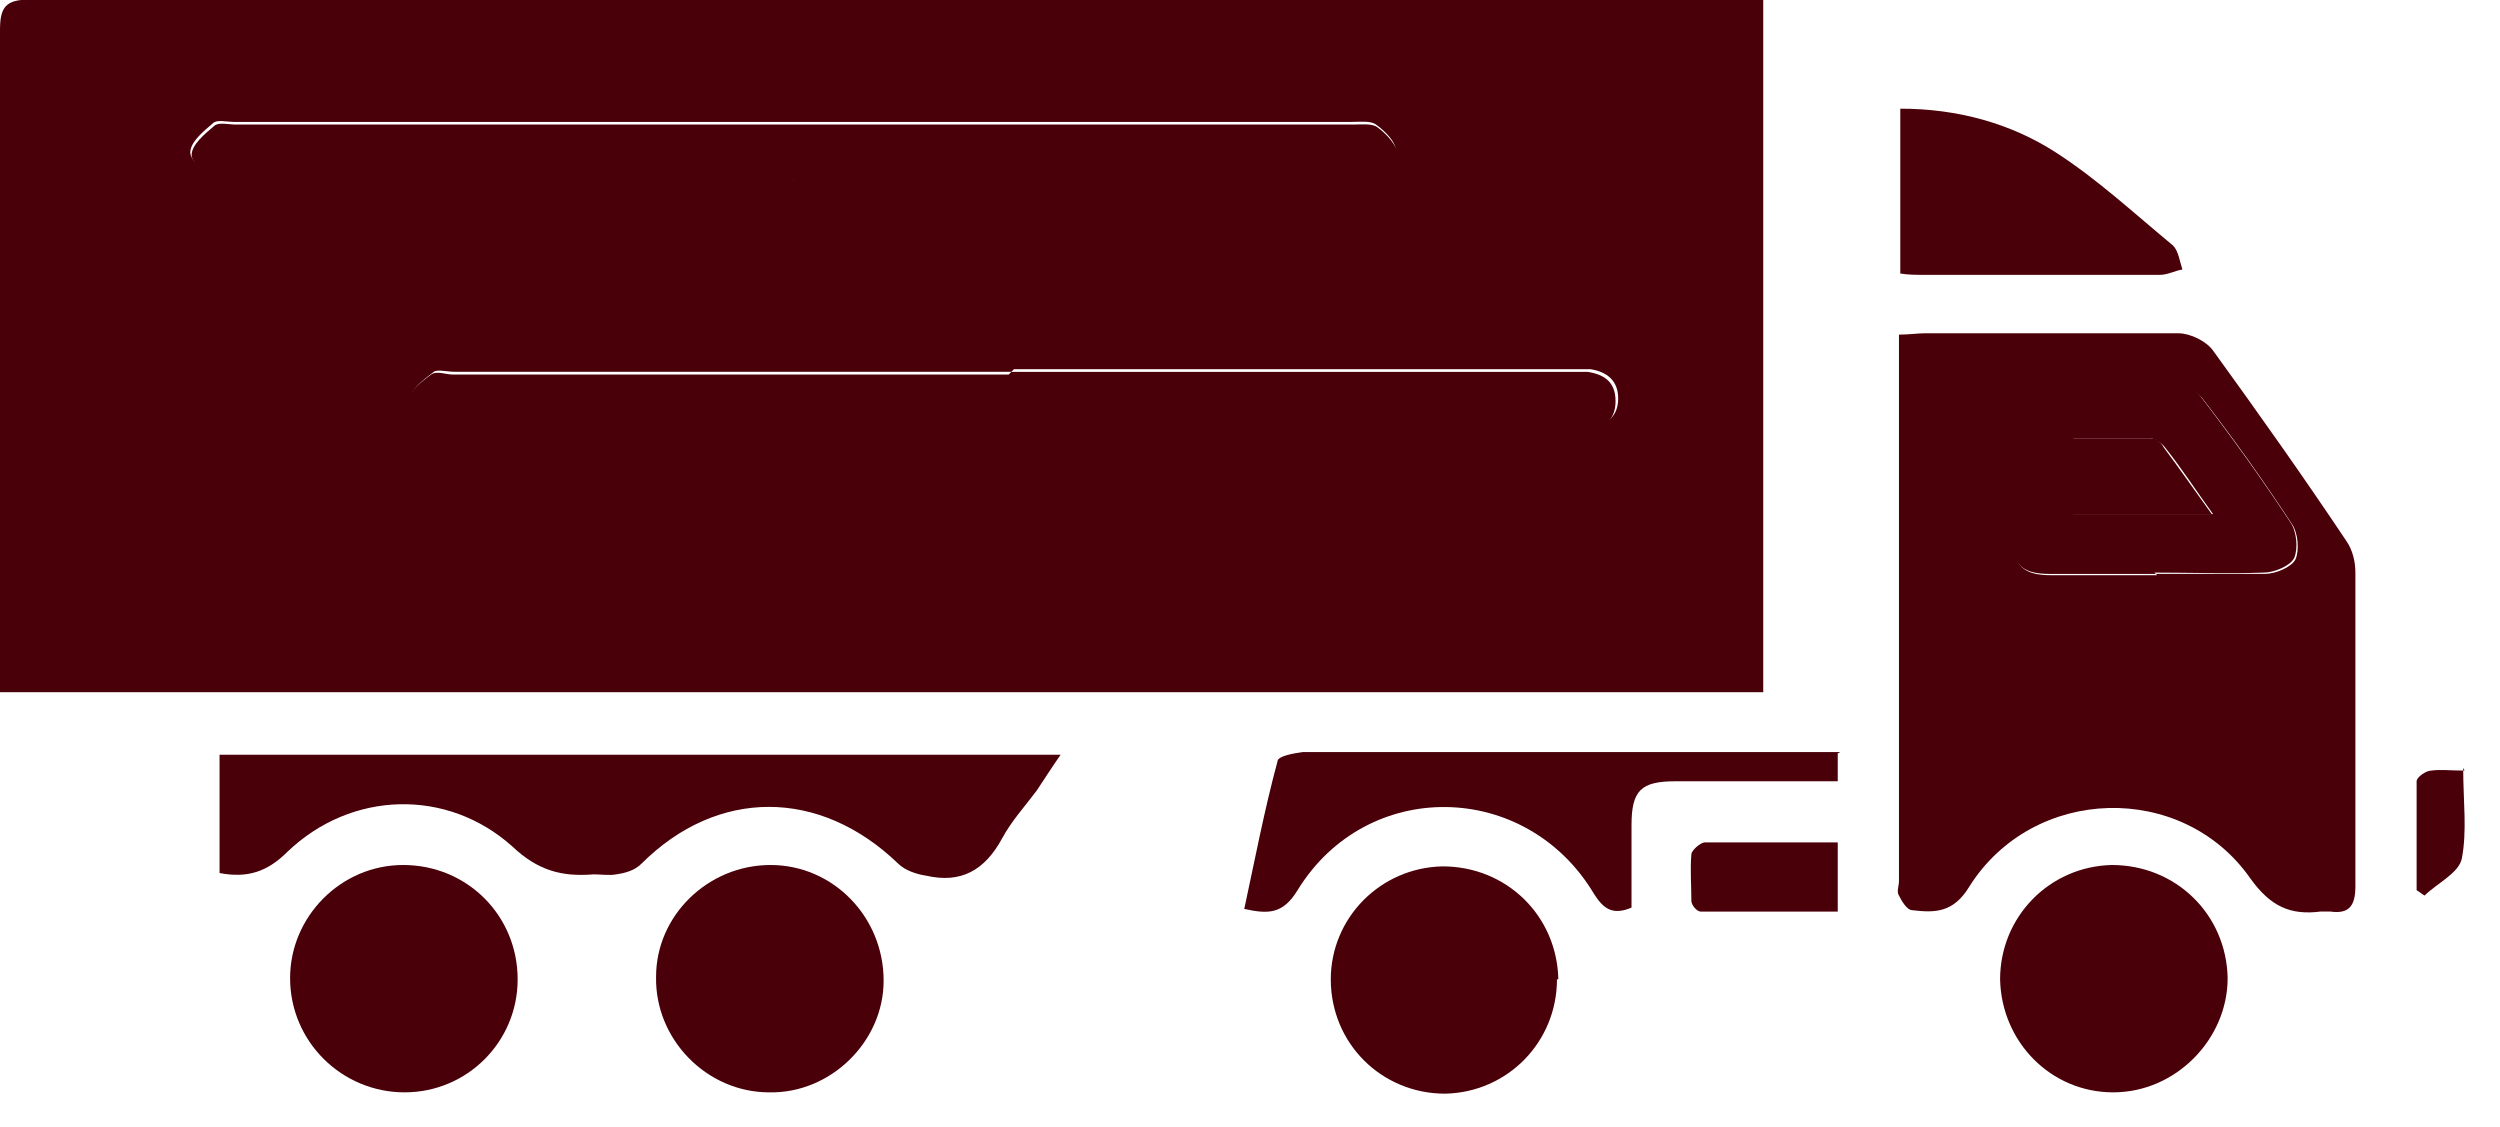 <svg width="51" height="23" viewBox="0 0 51 23" fill="none" xmlns="http://www.w3.org/2000/svg">
<path d="M0 14.121C0 13.931 0 13.741 0 13.579C0 9.267 0 4.928 0 0.616C0 0.155 0.109 -0.008 0.597 -0.008C12.216 -0.008 23.808 -0.008 35.427 -0.008C35.59 -0.008 35.753 -0.008 35.97 -0.008V14.121H0ZM20.632 7.585C16.858 7.585 13.058 7.585 9.284 7.585C9.121 7.585 8.931 7.531 8.85 7.585C8.633 7.748 8.361 7.965 8.361 8.155C8.361 8.345 8.66 8.562 8.85 8.724C8.931 8.779 9.121 8.724 9.257 8.724C16.858 8.724 24.46 8.724 32.088 8.724C32.197 8.724 32.332 8.724 32.441 8.724C32.767 8.67 33.011 8.507 33.011 8.128C33.011 7.775 32.794 7.585 32.441 7.531C32.305 7.531 32.17 7.531 32.034 7.531C28.26 7.531 24.46 7.531 20.686 7.531L20.632 7.585ZM16.18 3.68C19.953 3.68 23.754 3.68 27.527 3.68C27.717 3.68 27.935 3.735 28.07 3.626C28.26 3.518 28.477 3.274 28.477 3.084C28.477 2.894 28.26 2.677 28.07 2.541C27.962 2.46 27.745 2.487 27.582 2.487C19.98 2.487 12.379 2.487 4.778 2.487C4.615 2.487 4.425 2.433 4.344 2.514C4.154 2.677 3.882 2.894 3.882 3.111C3.882 3.274 4.154 3.49 4.371 3.626C4.479 3.707 4.696 3.626 4.859 3.626C8.633 3.626 12.406 3.626 16.153 3.626L16.18 3.68Z" fill="#490009"/>
<path d="M38.739 6.826C38.956 6.826 39.119 6.799 39.255 6.799C40.992 6.799 42.73 6.799 44.44 6.799C44.684 6.799 45.01 6.962 45.146 7.151C46.069 8.426 46.992 9.728 47.861 11.029C47.996 11.219 48.05 11.463 48.05 11.68C48.05 13.823 48.05 15.938 48.05 18.08C48.05 18.487 47.915 18.65 47.535 18.595C47.48 18.595 47.399 18.595 47.345 18.595C46.72 18.677 46.313 18.487 45.906 17.918C44.521 15.938 41.481 16.019 40.178 18.08C39.852 18.623 39.472 18.623 39.01 18.568C38.902 18.568 38.793 18.378 38.739 18.27C38.685 18.189 38.739 18.08 38.739 17.972C38.739 14.446 38.739 10.921 38.739 7.395C38.739 7.233 38.739 7.07 38.739 6.853V6.826ZM43.978 11.707C44.711 11.707 45.471 11.707 46.205 11.707C46.422 11.707 46.747 11.572 46.829 11.409C46.91 11.219 46.883 10.867 46.747 10.677C46.177 9.809 45.58 8.968 44.929 8.128C44.766 7.938 44.467 7.775 44.223 7.775C43.408 7.721 42.567 7.775 41.752 7.775C41.291 7.775 41.074 8.019 41.074 8.453C41.074 9.321 41.074 10.162 41.074 11.029C41.074 11.545 41.291 11.734 41.834 11.734C42.567 11.734 43.273 11.734 44.005 11.734L43.978 11.707Z" fill="#490009"/>
<path d="M4.479 17.837V15.396H21.637C21.447 15.668 21.311 15.885 21.148 16.129C20.904 16.454 20.632 16.752 20.442 17.105C20.089 17.756 19.601 18.027 18.895 17.864C18.705 17.837 18.46 17.756 18.325 17.62C16.723 16.074 14.633 16.074 13.085 17.62C12.95 17.756 12.759 17.81 12.569 17.837C12.434 17.864 12.271 17.837 12.108 17.837C11.456 17.891 10.968 17.756 10.452 17.268C9.122 16.075 7.167 16.129 5.864 17.376C5.457 17.783 5.05 17.919 4.479 17.81V17.837Z" fill="#490009"/>
<path d="M37.49 15.369V15.938C37.111 15.938 36.758 15.938 36.405 15.938C35.672 15.938 34.939 15.938 34.178 15.938C33.473 15.938 33.283 16.128 33.283 16.833C33.283 17.403 33.283 17.972 33.283 18.515C32.903 18.677 32.713 18.542 32.523 18.244C31.138 15.911 27.88 15.857 26.469 18.162C26.17 18.65 25.872 18.65 25.383 18.542C25.6 17.538 25.79 16.535 26.061 15.532C26.061 15.423 26.387 15.369 26.577 15.342C29.699 15.342 32.794 15.342 35.916 15.342C36.459 15.342 36.975 15.342 37.545 15.342L37.49 15.369Z" fill="#490009"/>
<path d="M18.026 20.006C18.026 21.253 16.94 22.311 15.691 22.284C14.415 22.284 13.357 21.199 13.384 19.924C13.384 18.677 14.443 17.646 15.719 17.646C16.994 17.646 18.026 18.704 18.026 20.006Z" fill="#490009"/>
<path d="M10.56 19.979C10.56 21.253 9.529 22.284 8.253 22.284C6.977 22.284 5.918 21.253 5.918 19.952C5.918 18.704 6.95 17.646 8.225 17.646C9.529 17.646 10.56 18.677 10.56 19.979Z" fill="#490009"/>
<path d="M31.762 19.979C31.762 21.253 30.758 22.284 29.482 22.311C28.179 22.311 27.148 21.281 27.148 19.979C27.148 18.732 28.152 17.701 29.428 17.674C30.731 17.674 31.762 18.677 31.79 19.979H31.762Z" fill="#490009"/>
<path d="M40.802 19.979C40.802 18.704 41.807 17.674 43.083 17.646C44.386 17.646 45.417 18.65 45.444 19.952C45.444 21.199 44.386 22.284 43.11 22.284C41.834 22.284 40.829 21.253 40.802 19.979Z" fill="#490009"/>
<path d="M38.766 5.58V2.217C39.933 2.217 41.019 2.515 41.942 3.112C42.784 3.654 43.544 4.359 44.331 5.01C44.44 5.118 44.467 5.335 44.521 5.498C44.358 5.525 44.223 5.607 44.06 5.607C42.458 5.607 40.829 5.607 39.228 5.607C39.092 5.607 38.929 5.607 38.766 5.58Z" fill="#490009"/>
<path d="M37.49 17.158V18.596C36.54 18.596 35.617 18.596 34.694 18.596C34.613 18.596 34.504 18.46 34.504 18.378C34.504 18.053 34.477 17.728 34.504 17.429C34.504 17.348 34.694 17.185 34.776 17.185C35.672 17.185 36.54 17.185 37.49 17.185V17.158Z" fill="#490009"/>
<path d="M50.249 15.666C50.249 16.344 50.331 16.941 50.222 17.51C50.168 17.808 49.706 18.025 49.462 18.269C49.408 18.242 49.354 18.188 49.299 18.161C49.299 17.429 49.299 16.669 49.299 15.937C49.299 15.856 49.489 15.72 49.598 15.72C49.788 15.693 49.978 15.72 50.277 15.72L50.249 15.666Z" fill="#490009"/>
<path d="M20.632 7.586C24.405 7.586 28.206 7.586 31.98 7.586C32.115 7.586 32.251 7.586 32.387 7.586C32.74 7.64 32.957 7.803 32.957 8.183C32.957 8.562 32.74 8.725 32.387 8.779C32.278 8.779 32.142 8.779 32.034 8.779C24.433 8.779 16.831 8.779 9.203 8.779C9.067 8.779 8.877 8.833 8.796 8.779C8.606 8.616 8.307 8.399 8.307 8.21C8.307 8.02 8.606 7.776 8.796 7.64C8.904 7.559 9.094 7.64 9.23 7.64C13.004 7.64 16.804 7.64 20.578 7.64L20.632 7.586Z" fill="#490009"/>
<path d="M16.18 3.68C12.406 3.68 8.633 3.68 4.886 3.68C4.724 3.68 4.506 3.734 4.398 3.68C4.208 3.545 3.909 3.328 3.909 3.165C3.909 2.948 4.181 2.731 4.371 2.568C4.452 2.487 4.669 2.541 4.805 2.541C12.406 2.541 20.008 2.541 27.609 2.541C27.772 2.541 27.989 2.514 28.097 2.595C28.288 2.731 28.505 2.975 28.505 3.138C28.505 3.328 28.26 3.545 28.097 3.68C27.962 3.761 27.744 3.734 27.555 3.734C23.781 3.734 19.98 3.734 16.207 3.734L16.18 3.68Z" fill="#490009"/>
<path d="M43.979 11.708C43.246 11.708 42.54 11.708 41.807 11.708C41.264 11.708 41.047 11.518 41.047 11.003C41.047 10.135 41.047 9.294 41.047 8.426C41.047 7.992 41.264 7.748 41.726 7.748C42.54 7.748 43.382 7.721 44.196 7.748C44.44 7.748 44.766 7.911 44.902 8.101C45.526 8.914 46.151 9.782 46.721 10.65C46.856 10.84 46.883 11.192 46.802 11.382C46.721 11.545 46.395 11.681 46.178 11.681C45.445 11.708 44.712 11.681 43.952 11.681L43.979 11.708ZM42.269 10.487H45.146C44.793 9.999 44.495 9.538 44.169 9.131C44.114 9.05 43.979 8.969 43.897 8.942C43.354 8.942 42.839 8.942 42.296 8.942V10.487H42.269Z" fill="#490009"/>
<path d="M42.268 10.487V8.941C42.811 8.941 43.354 8.941 43.87 8.941C43.979 8.941 44.087 9.023 44.142 9.131C44.467 9.565 44.766 9.999 45.119 10.487H42.241H42.268Z" fill="#490009"/>
</svg>
